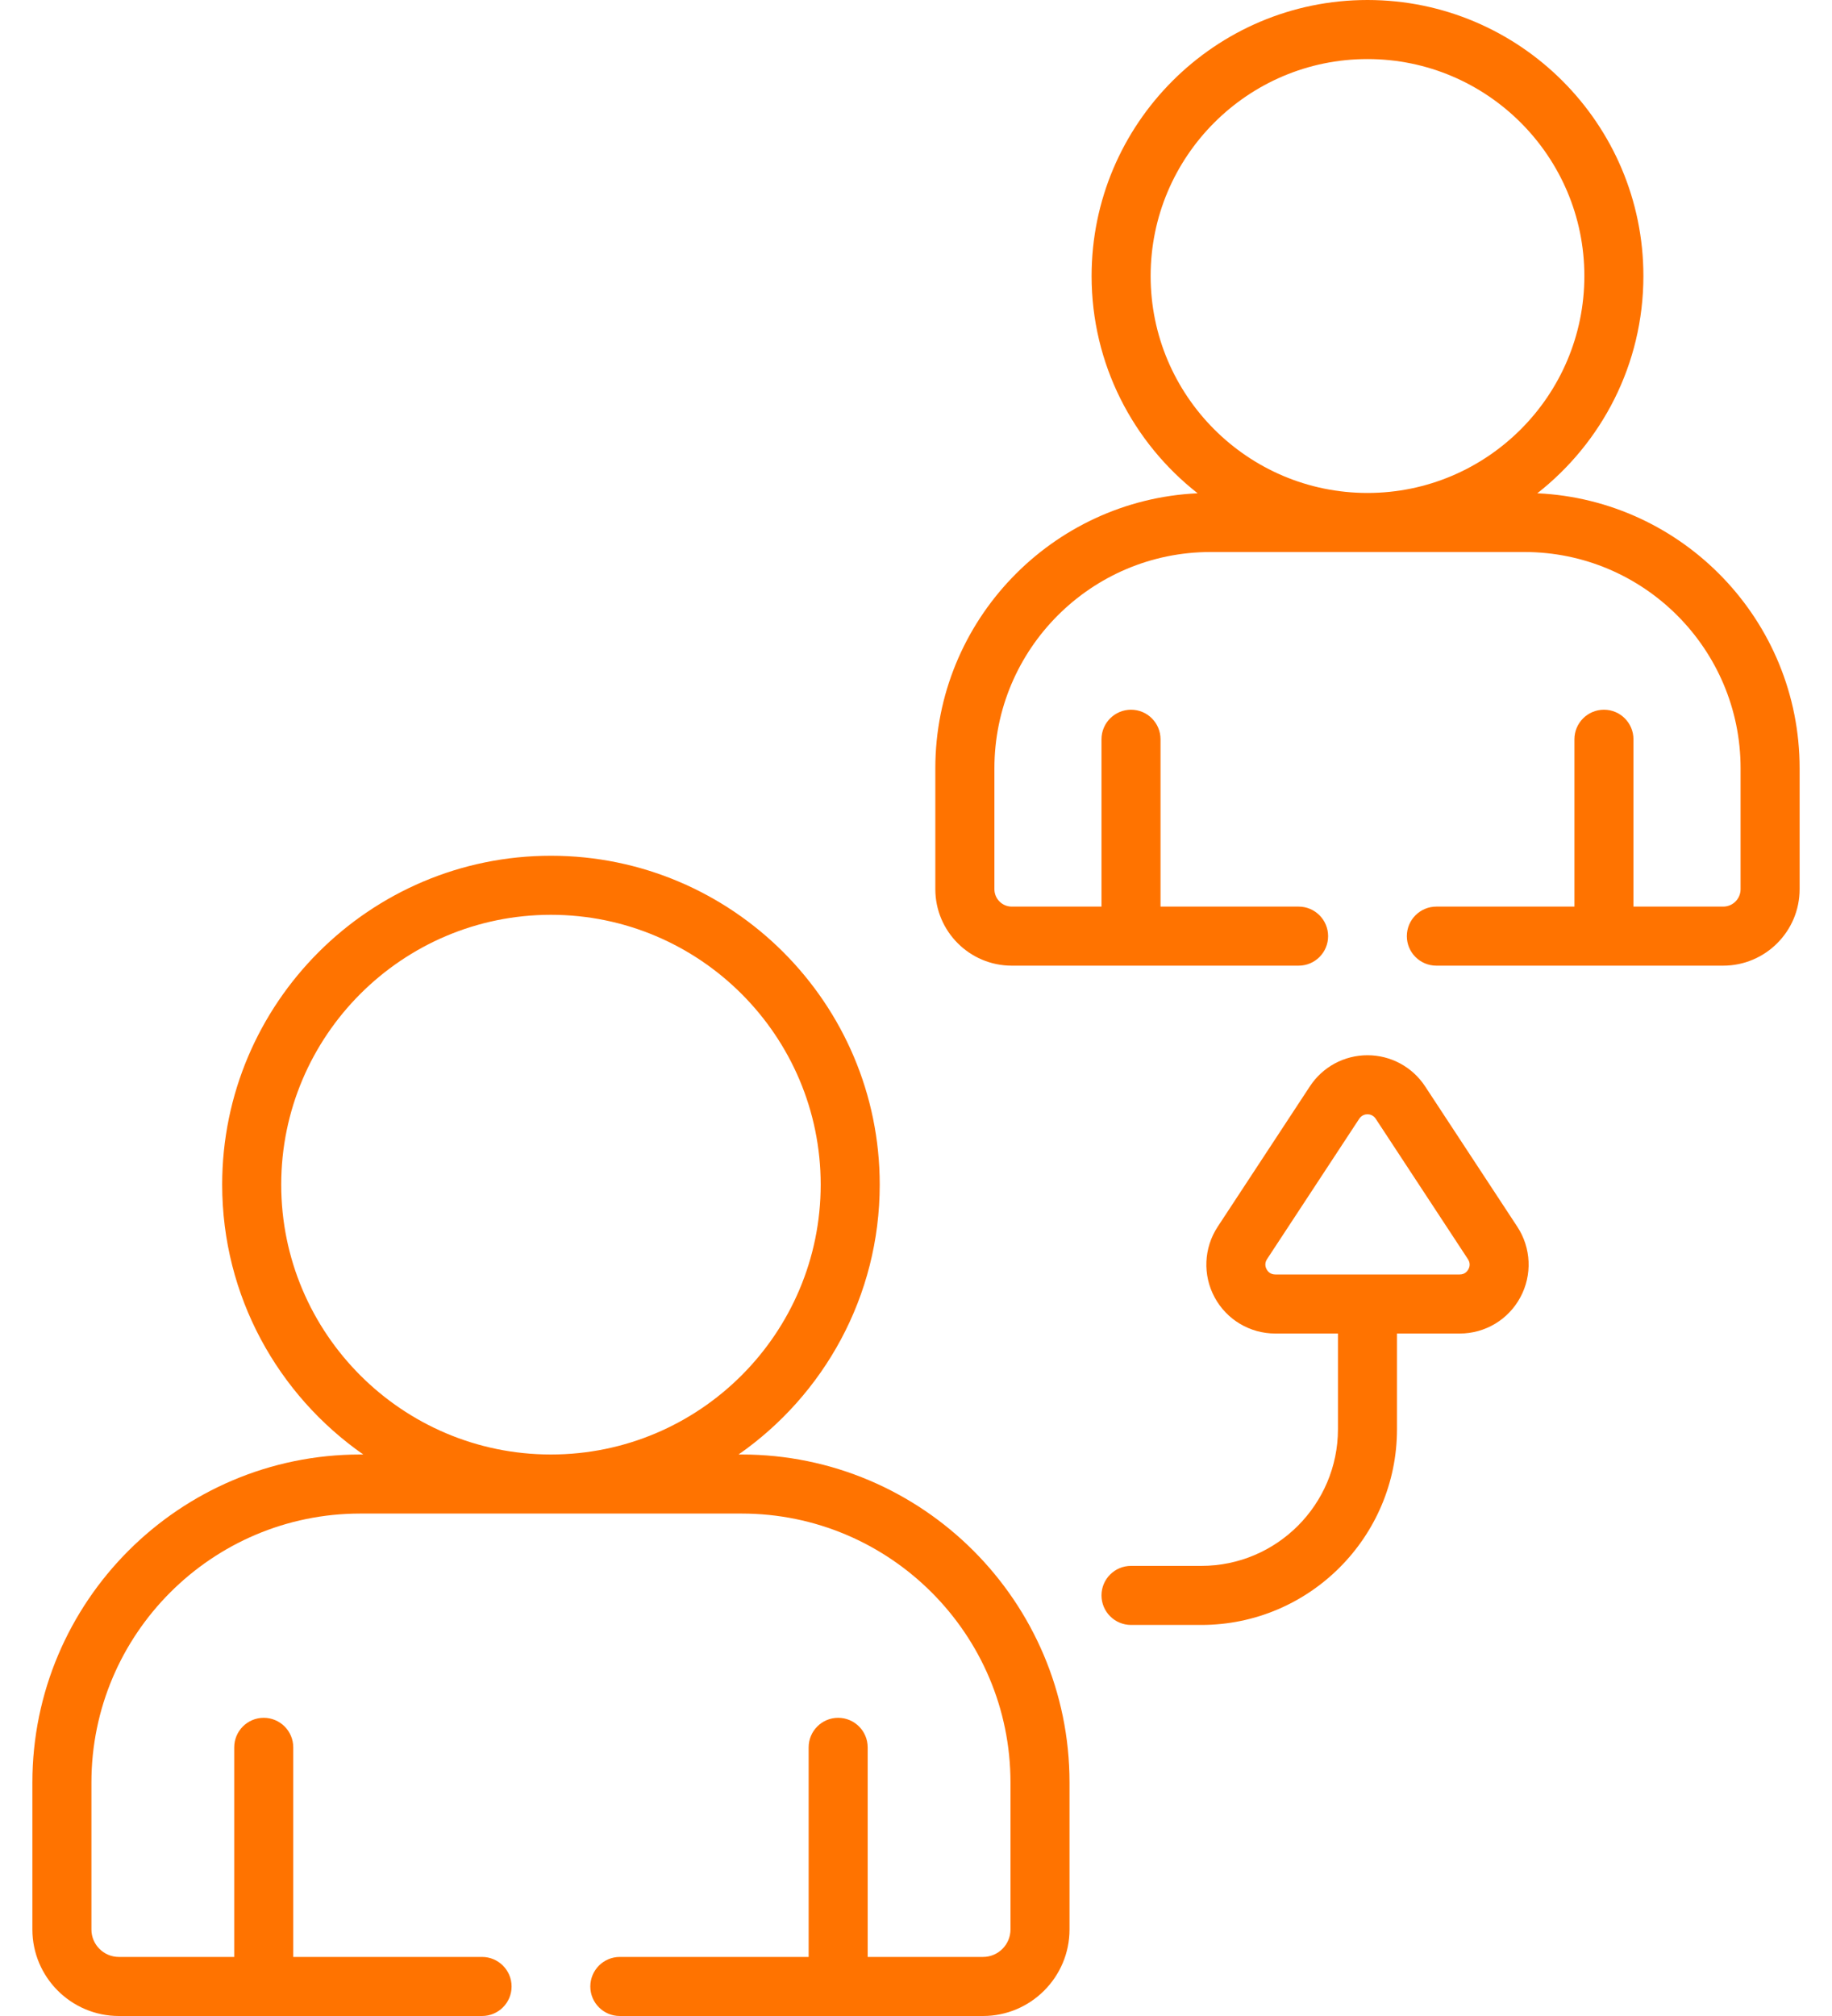 <svg xmlns="http://www.w3.org/2000/svg" width="40" height="44" viewBox="0 0 40 44" fill="none"><path d="M23.834 6.024C23.834 7.948 24.741 9.662 26.149 10.766C22.967 10.913 20.422 13.548 20.422 16.767V19.407C20.422 20.328 21.171 21.076 22.091 21.076H28.354C28.71 21.076 28.998 20.788 28.998 20.432C28.998 20.076 28.71 19.787 28.354 19.787H25.339V16.135C25.339 15.779 25.051 15.49 24.695 15.49C24.339 15.49 24.05 15.779 24.05 16.135V19.787H22.091C21.882 19.787 21.712 19.617 21.712 19.407V16.767C21.712 14.165 23.828 12.048 26.43 12.048H33.285C35.887 12.048 38.004 14.165 38.004 16.767V19.407C38.004 19.617 37.834 19.787 37.624 19.787H35.665V16.135C35.665 15.779 35.377 15.49 35.021 15.49C34.665 15.49 34.376 15.779 34.376 16.135V19.787H31.362C31.006 19.787 30.717 20.076 30.717 20.432C30.717 20.788 31.006 21.076 31.362 21.076H37.624C38.544 21.076 39.293 20.328 39.293 19.407V16.767C39.293 13.548 36.749 10.913 33.566 10.766C34.974 9.662 35.882 7.948 35.882 6.024C35.882 2.702 33.179 0 29.858 0C26.536 0 23.834 2.702 23.834 6.024ZM34.593 6.024C34.593 8.635 32.469 10.759 29.858 10.759C27.247 10.759 25.123 8.635 25.123 6.024C25.123 3.413 27.247 1.289 29.858 1.289C32.469 1.289 34.593 3.413 34.593 6.024Z" fill="#FF7300"></path><path d="M26.23 34.176H24.695C24.339 34.176 24.05 34.464 24.05 34.82C24.05 35.176 24.339 35.465 24.695 35.465H26.23C28.586 35.465 30.502 33.548 30.502 31.192V29.105H31.871C32.425 29.105 32.932 28.803 33.195 28.315C33.458 27.828 33.433 27.237 33.129 26.774L31.116 23.71C30.836 23.285 30.366 23.031 29.858 23.031C29.349 23.031 28.879 23.285 28.6 23.71L26.587 26.774C26.283 27.237 26.257 27.828 26.52 28.315C26.783 28.803 27.291 29.105 27.845 29.105H29.213V31.192C29.213 32.837 27.875 34.176 26.23 34.176ZM27.845 27.816C27.733 27.816 27.677 27.745 27.655 27.703C27.632 27.661 27.603 27.576 27.664 27.482L29.677 24.418C29.733 24.333 29.814 24.32 29.858 24.32C29.901 24.32 29.982 24.333 30.038 24.418L32.051 27.482C32.113 27.576 32.084 27.661 32.061 27.703C32.038 27.745 31.983 27.816 31.871 27.816H27.845Z" fill="#FF7300"></path><path d="M23.352 42.111V38.904C23.352 34.956 20.14 31.745 16.193 31.745H16.126C17.987 30.447 19.208 28.291 19.208 25.855C19.208 21.897 15.988 18.677 12.029 18.677C8.071 18.677 4.851 21.897 4.851 25.855C4.851 28.291 6.071 30.447 7.932 31.745H7.866C3.918 31.745 0.707 34.956 0.707 38.904V42.111C0.707 43.153 1.554 44 2.596 44H10.525C10.881 44 11.17 43.712 11.17 43.356C11.17 43 10.881 42.711 10.525 42.711H6.403V38.137C6.403 37.781 6.114 37.492 5.758 37.492C5.402 37.492 5.114 37.781 5.114 38.137V42.711H2.596C2.265 42.711 1.996 42.442 1.996 42.111V38.904C1.996 35.667 4.629 33.034 7.866 33.034H16.193C19.429 33.034 22.063 35.667 22.063 38.904V42.111C22.063 42.442 21.794 42.711 21.463 42.711H18.945V38.137C18.945 37.781 18.656 37.492 18.3 37.492C17.944 37.492 17.656 37.781 17.656 38.137V42.711H13.533C13.177 42.711 12.889 43 12.889 43.356C12.889 43.712 13.177 44 13.533 44H21.463C22.504 44 23.352 43.153 23.352 42.111ZM6.14 25.855C6.14 22.608 8.782 19.966 12.029 19.966C15.277 19.966 17.919 22.608 17.919 25.855C17.919 29.103 15.277 31.745 12.029 31.745C8.782 31.745 6.14 29.103 6.14 25.855Z" fill="#FF7300"></path></svg>